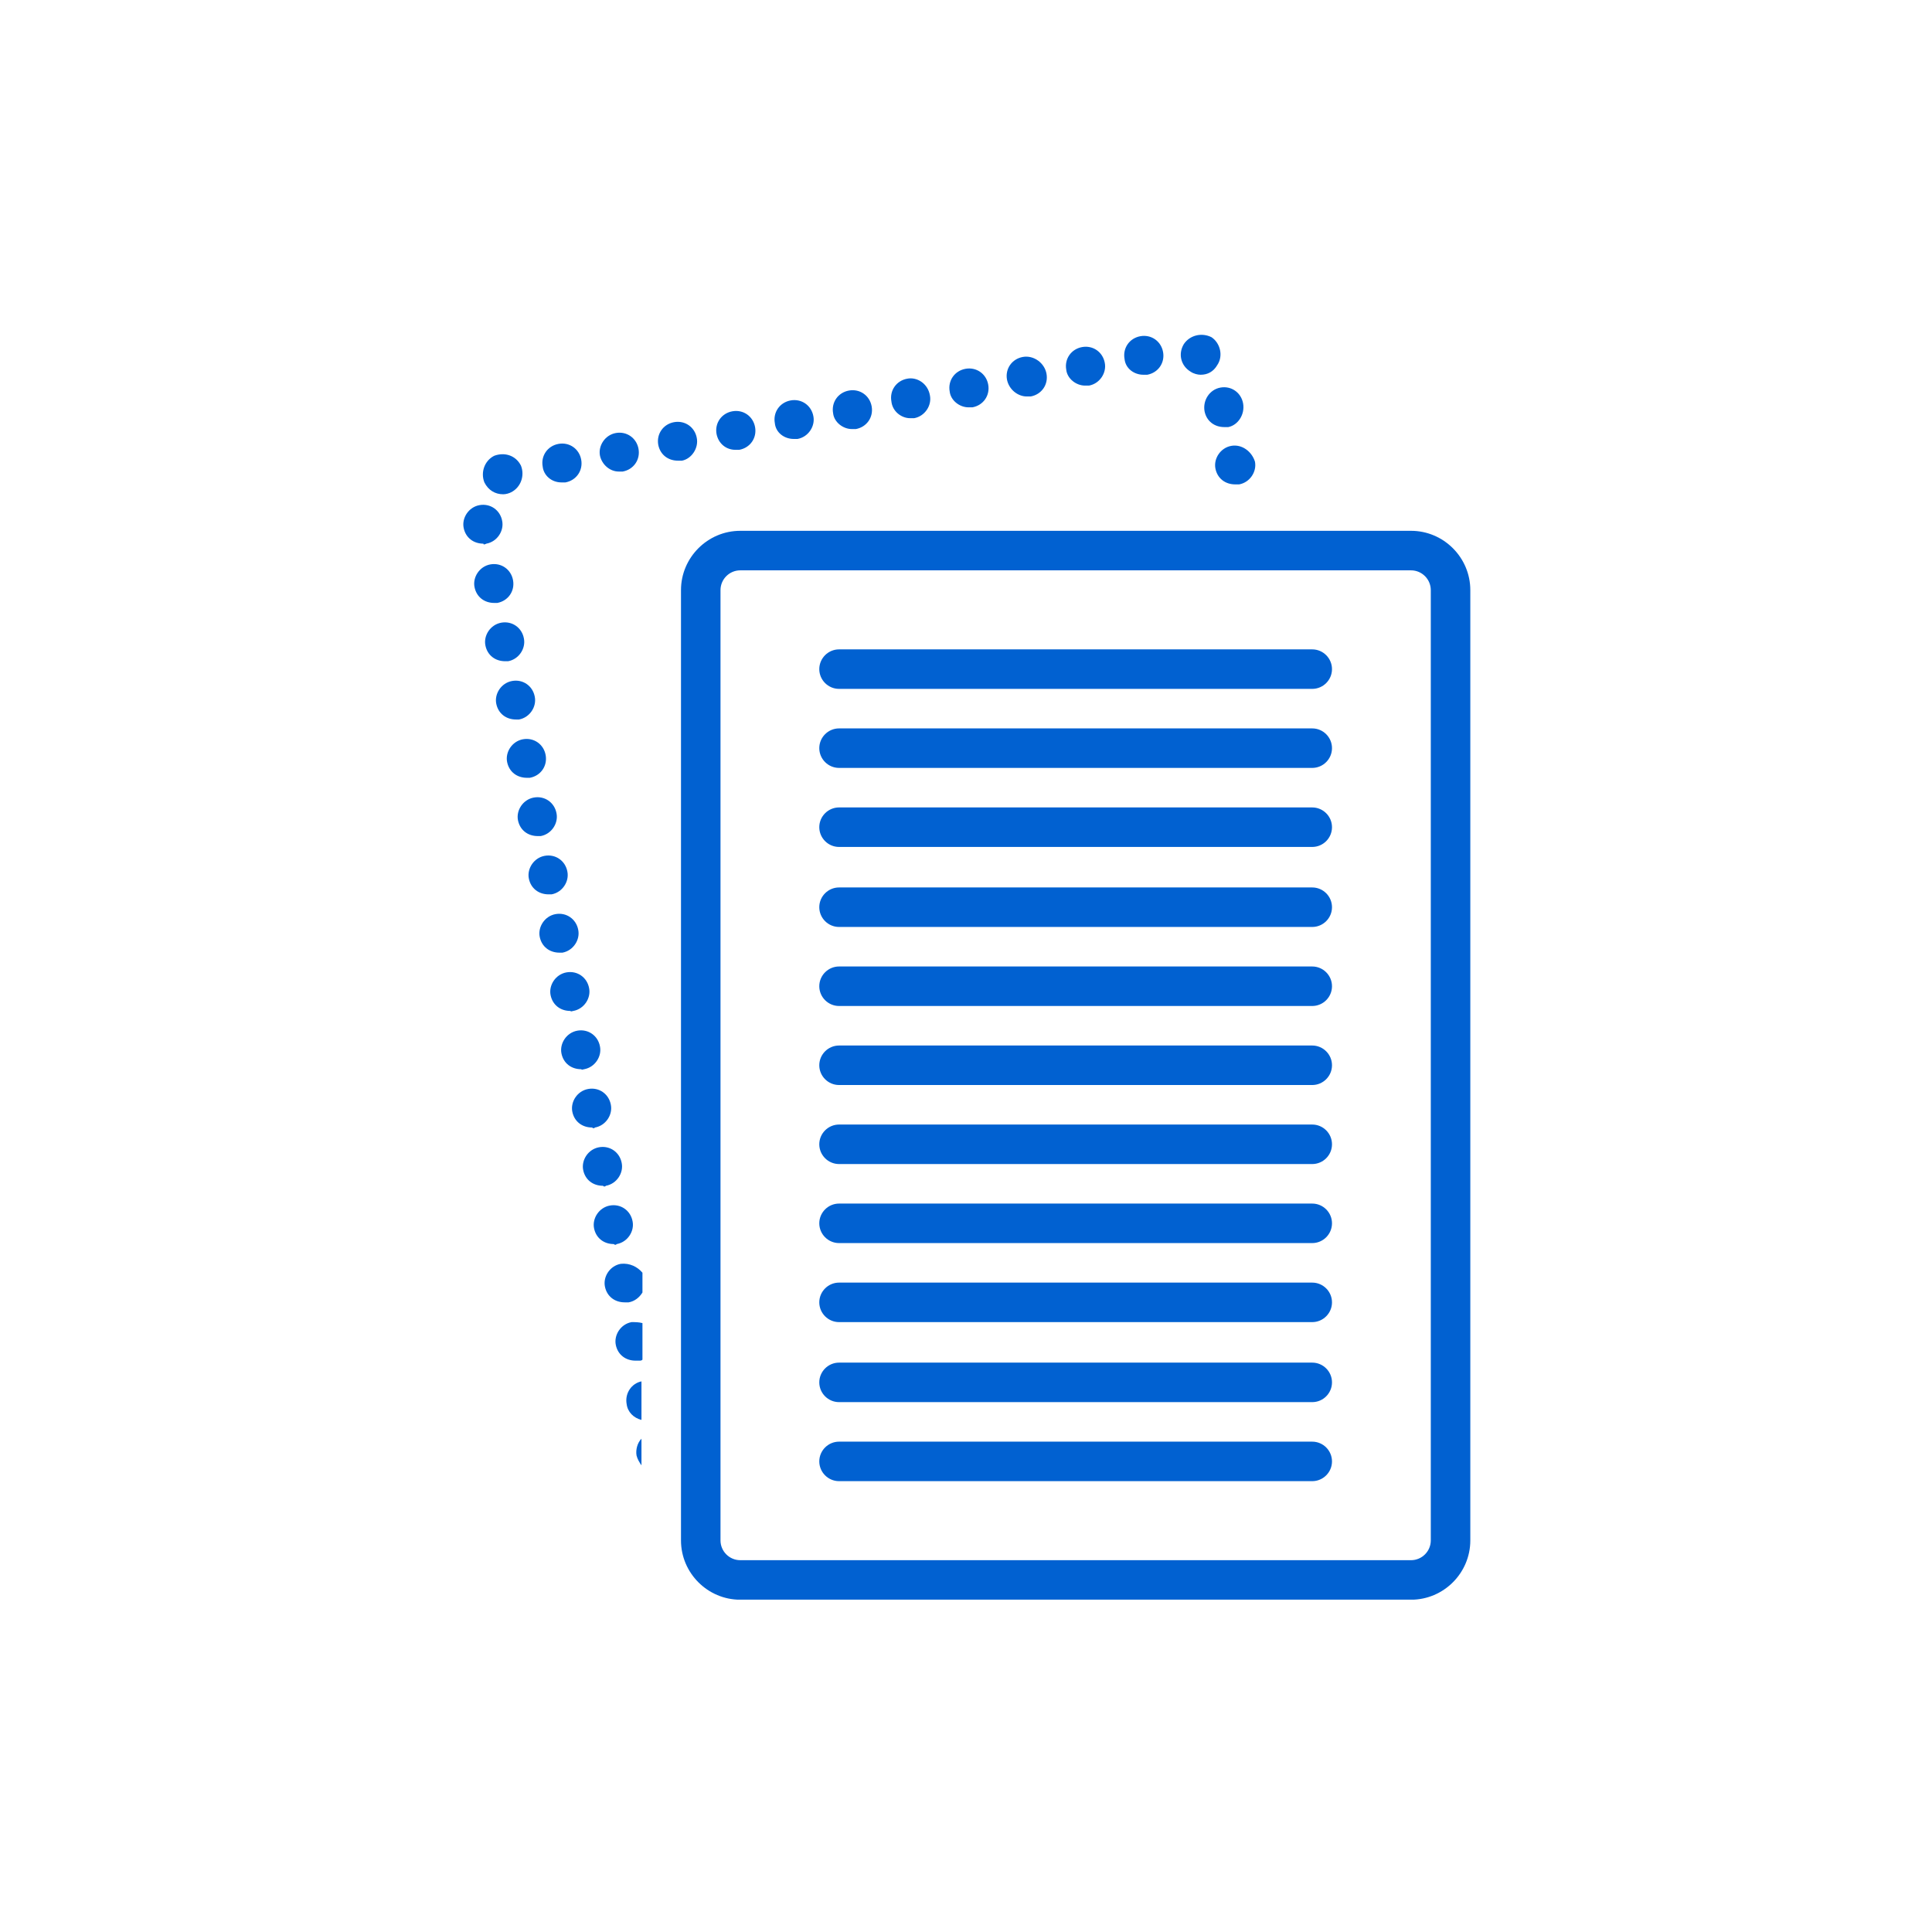<svg xmlns="http://www.w3.org/2000/svg" xmlns:xlink="http://www.w3.org/1999/xlink" width="500" zoomAndPan="magnify" viewBox="0 0 375 375" height="500" preserveAspectRatio="xMidYMid meet" version="1.0"><defs><clipPath id="a91398f7cf"><path d="M 89.402 97 L 98 97 L 98 106 L 89.402 106 Z M 89.402 97 " clip-rule="nonzero"/></clipPath><clipPath id="eaa05365f9"><path d="M 229 64.492 L 237 64.492 L 237 73 L 229 73 Z M 229 64.492 " clip-rule="nonzero"/></clipPath><clipPath id="94a6a28938"><path d="M 132 103 L 285.902 103 L 285.902 310.492 L 132 310.492 Z M 132 103 " clip-rule="nonzero"/></clipPath></defs><path fill="#0161d1" d="M 165.352 83.281 C 165.543 83.281 165.734 83.281 166.117 83.281 C 168.227 82.898 169.57 80.98 169.188 78.871 C 168.805 76.762 166.887 75.422 164.777 75.805 C 162.668 76.188 161.324 78.105 161.707 80.215 C 161.898 81.941 163.625 83.281 165.352 83.281 Z M 165.352 83.281 " fill-opacity="1" fill-rule="nonzero"/><g clip-path="url(#a91398f7cf)"><path fill="#0161d1" d="M 94.406 105.523 C 96.516 105.141 97.855 103.031 97.473 101.113 C 97.09 99.004 95.172 97.664 93.062 98.047 C 90.953 98.43 89.609 100.539 89.996 102.457 C 90.379 104.375 91.914 105.523 93.828 105.523 C 93.828 105.719 94.02 105.719 94.406 105.523 Z M 94.406 105.523 " fill-opacity="1" fill-rule="nonzero"/></g><path fill="#0161d1" d="M 154.039 85.199 C 154.23 85.199 154.422 85.199 154.805 85.199 C 156.914 84.816 158.258 82.707 157.875 80.789 C 157.488 78.68 155.57 77.34 153.465 77.723 C 151.355 78.105 150.012 80.023 150.395 82.133 C 150.586 84.051 152.312 85.199 154.039 85.199 Z M 154.039 85.199 " fill-opacity="1" fill-rule="nonzero"/><path fill="#0161d1" d="M 142.727 87.309 C 142.918 87.309 143.301 87.309 143.492 87.309 C 145.602 86.926 146.945 85.008 146.559 82.898 C 146.176 80.789 144.258 79.449 142.148 79.832 C 140.039 80.215 138.699 82.133 139.082 84.242 C 139.465 86.16 141 87.309 142.727 87.309 Z M 142.727 87.309 " fill-opacity="1" fill-rule="nonzero"/><path fill="#0161d1" d="M 120.098 91.527 C 120.289 91.527 120.484 91.527 120.867 91.527 C 122.977 91.145 124.316 89.227 123.934 87.117 C 123.551 85.008 121.633 83.664 119.523 84.051 C 117.414 84.434 116.074 86.543 116.457 88.461 C 116.84 90.184 118.375 91.527 120.098 91.527 Z M 120.098 91.527 " fill-opacity="1" fill-rule="nonzero"/><path fill="#0161d1" d="M 97.664 95.938 C 98.238 95.938 98.816 95.746 99.199 95.555 C 101.117 94.594 101.883 92.293 101.117 90.379 C 100.156 88.461 98.047 87.691 95.938 88.461 C 94.02 89.418 93.254 91.719 94.02 93.637 C 94.789 95.172 96.129 95.938 97.664 95.938 Z M 97.664 95.938 " fill-opacity="1" fill-rule="nonzero"/><path fill="#0161d1" d="M 108.977 93.637 C 109.168 93.637 109.359 93.637 109.746 93.637 C 111.855 93.254 113.195 91.336 112.812 89.227 C 112.43 87.117 110.512 85.773 108.402 86.16 C 106.293 86.543 104.949 88.461 105.336 90.57 C 105.527 92.293 107.059 93.637 108.977 93.637 Z M 108.977 93.637 " fill-opacity="1" fill-rule="nonzero"/><path fill="#0161d1" d="M 135.246 85.008 C 134.863 82.898 132.945 81.559 130.836 81.941 C 128.727 82.324 127.387 84.242 127.77 86.352 C 128.152 88.27 129.688 89.418 131.605 89.418 C 131.797 89.418 132.18 89.418 132.371 89.418 C 134.289 89.035 135.629 86.926 135.246 85.008 Z M 135.246 85.008 " fill-opacity="1" fill-rule="nonzero"/><path fill="#0161d1" d="M 221.918 72.738 C 222.109 72.738 222.301 72.738 222.684 72.738 C 224.793 72.352 226.137 70.434 225.75 68.324 C 225.367 66.219 223.449 64.875 221.34 65.258 C 219.23 65.641 217.891 67.559 218.273 69.668 C 218.465 71.586 220.191 72.738 221.918 72.738 Z M 221.918 72.738 " fill-opacity="1" fill-rule="nonzero"/><path fill="#0161d1" d="M 233.805 79.832 C 234.188 81.75 235.723 82.898 237.641 82.898 C 237.832 82.898 238.023 82.898 238.406 82.898 C 240.324 82.516 241.668 80.406 241.285 78.297 C 240.898 76.188 238.98 74.844 236.875 75.23 C 234.766 75.613 233.422 77.723 233.805 79.832 Z M 233.805 79.832 " fill-opacity="1" fill-rule="nonzero"/><g clip-path="url(#eaa05365f9)"><path fill="#0161d1" d="M 231.121 72.16 C 231.695 72.543 232.465 72.738 233.039 72.738 C 234.379 72.738 235.531 72.16 236.297 70.82 C 237.449 69.094 236.875 66.602 235.148 65.449 C 233.23 64.492 230.93 65.066 229.777 66.793 C 228.629 68.711 229.203 71.012 231.121 72.16 Z M 231.121 72.16 " fill-opacity="1" fill-rule="nonzero"/></g><path fill="#0161d1" d="M 176.664 81.172 C 176.855 81.172 177.047 81.172 177.43 81.172 C 179.539 80.789 180.883 78.68 180.5 76.762 C 180.117 74.461 178.008 73.121 176.09 73.504 C 173.98 73.887 172.637 75.805 173.02 77.914 C 173.215 79.832 174.938 81.172 176.664 81.172 Z M 176.664 81.172 " fill-opacity="1" fill-rule="nonzero"/><path fill="#0161d1" d="M 238.98 86.543 C 236.875 86.926 235.531 89.035 235.914 90.953 C 236.297 92.871 237.832 94.02 239.75 94.02 C 239.941 94.02 240.133 94.02 240.516 94.02 C 242.625 93.637 243.969 91.527 243.586 89.609 C 243.008 87.691 241.09 86.16 238.98 86.543 Z M 238.98 86.543 " fill-opacity="1" fill-rule="nonzero"/><path fill="#0161d1" d="M 210.605 74.844 C 210.797 74.844 210.988 74.844 211.371 74.844 C 213.48 74.461 214.82 72.352 214.438 70.434 C 214.055 68.324 212.137 66.984 210.027 67.367 C 207.918 67.75 206.578 69.668 206.961 71.777 C 207.152 73.504 208.879 74.844 210.605 74.844 Z M 210.605 74.844 " fill-opacity="1" fill-rule="nonzero"/><path fill="#0161d1" d="M 187.977 79.062 C 188.168 79.062 188.359 79.062 188.746 79.062 C 190.855 78.68 192.195 76.762 191.812 74.652 C 191.43 72.543 189.512 71.203 187.402 71.586 C 185.293 71.969 183.949 73.887 184.336 75.996 C 184.527 77.723 186.25 79.062 187.977 79.062 Z M 187.977 79.062 " fill-opacity="1" fill-rule="nonzero"/><path fill="#0161d1" d="M 199.289 76.953 C 199.48 76.953 199.676 76.953 200.059 76.953 C 202.168 76.57 203.508 74.652 203.125 72.543 C 202.742 70.434 200.633 68.902 198.523 69.285 C 196.414 69.668 195.07 71.586 195.457 73.695 C 195.84 75.613 197.566 76.953 199.289 76.953 Z M 199.289 76.953 " fill-opacity="1" fill-rule="nonzero"/><path fill="#0161d1" d="M 104.949 162.281 C 107.059 161.898 108.402 159.789 108.02 157.871 C 107.637 155.762 105.719 154.422 103.609 154.805 C 101.5 155.188 100.156 157.297 100.539 159.215 C 100.926 161.133 102.457 162.281 104.375 162.281 C 104.375 162.281 104.758 162.281 104.949 162.281 Z M 104.949 162.281 " fill-opacity="1" fill-rule="nonzero"/><path fill="#0161d1" d="M 120.484 245.309 C 118.375 245.691 117.031 247.801 117.414 249.719 C 117.797 251.637 119.332 252.785 121.25 252.785 C 121.441 252.785 121.633 252.785 122.016 252.785 C 123.168 252.594 124.125 251.828 124.699 250.871 L 124.699 247.035 C 123.742 245.883 122.207 245.117 120.484 245.309 Z M 120.484 245.309 " fill-opacity="1" fill-rule="nonzero"/><path fill="#0161d1" d="M 119.715 241.473 C 121.824 241.09 123.168 238.98 122.785 237.062 C 122.398 234.953 120.484 233.613 118.375 233.996 C 116.266 234.379 114.922 236.488 115.305 238.406 C 115.688 240.324 117.223 241.473 119.141 241.473 C 119.332 241.664 119.523 241.664 119.715 241.473 Z M 119.715 241.473 " fill-opacity="1" fill-rule="nonzero"/><path fill="#0161d1" d="M 117.605 230.16 C 119.715 229.777 121.059 227.668 120.676 225.75 C 120.289 223.641 118.375 222.301 116.266 222.684 C 114.156 223.066 112.812 225.176 113.195 227.094 C 113.578 229.012 115.113 230.16 117.031 230.16 C 117.223 230.352 117.414 230.352 117.605 230.16 Z M 117.605 230.16 " fill-opacity="1" fill-rule="nonzero"/><path fill="#0161d1" d="M 115.496 218.848 C 117.605 218.465 118.949 216.355 118.566 214.438 C 118.18 212.328 116.266 210.984 114.156 211.371 C 112.047 211.754 110.703 213.863 111.086 215.781 C 111.469 217.695 113.004 218.848 114.922 218.848 C 115.113 219.039 115.305 219.039 115.496 218.848 Z M 115.496 218.848 " fill-opacity="1" fill-rule="nonzero"/><path fill="#0161d1" d="M 122.59 256.621 C 120.484 257.004 119.141 259.113 119.523 261.031 C 119.906 262.949 121.441 264.102 123.359 264.102 C 123.551 264.102 123.742 264.102 124.125 264.102 C 124.316 264.102 124.508 264.102 124.699 263.91 L 124.699 256.812 C 123.934 256.621 123.359 256.621 122.59 256.621 Z M 122.59 256.621 " fill-opacity="1" fill-rule="nonzero"/><path fill="#0161d1" d="M 123.551 282.508 C 123.742 283.273 124.125 283.852 124.508 284.426 L 124.508 279.25 C 123.742 280.016 123.359 281.355 123.551 282.508 Z M 123.551 282.508 " fill-opacity="1" fill-rule="nonzero"/><path fill="#0161d1" d="M 121.633 272.535 C 121.824 274.07 122.977 275.223 124.508 275.605 L 124.508 268.125 C 122.59 268.512 121.25 270.43 121.633 272.535 Z M 121.633 272.535 " fill-opacity="1" fill-rule="nonzero"/><path fill="#0161d1" d="M 102.84 150.969 C 104.949 150.586 106.293 148.668 105.91 146.559 C 105.527 144.449 103.609 143.109 101.5 143.492 C 99.391 143.875 98.047 145.984 98.43 147.902 C 98.816 149.82 100.348 150.969 102.266 150.969 C 102.266 150.969 102.648 150.969 102.84 150.969 Z M 102.84 150.969 " fill-opacity="1" fill-rule="nonzero"/><path fill="#0161d1" d="M 96.516 117.031 C 98.625 116.645 99.965 114.73 99.582 112.621 C 99.199 110.512 97.281 109.168 95.172 109.551 C 93.062 109.934 91.719 112.043 92.105 113.961 C 92.488 115.879 94.02 117.031 95.938 117.031 C 95.938 117.031 96.129 117.031 96.516 117.031 Z M 96.516 117.031 " fill-opacity="1" fill-rule="nonzero"/><path fill="#0161d1" d="M 100.734 139.656 C 102.84 139.273 104.184 137.164 103.801 135.246 C 103.418 133.137 101.5 131.793 99.391 132.18 C 97.281 132.562 95.938 134.672 96.324 136.59 C 96.707 138.504 98.238 139.656 100.156 139.656 C 100.156 139.656 100.539 139.656 100.734 139.656 Z M 100.734 139.656 " fill-opacity="1" fill-rule="nonzero"/><path fill="#0161d1" d="M 98.625 128.344 C 100.734 127.961 102.074 125.852 101.691 123.934 C 101.309 121.824 99.391 120.48 97.281 120.863 C 95.172 121.25 93.828 123.359 94.215 125.273 C 94.598 127.191 96.129 128.344 98.047 128.344 C 98.047 128.344 98.43 128.344 98.625 128.344 Z M 98.625 128.344 " fill-opacity="1" fill-rule="nonzero"/><path fill="#0161d1" d="M 109.168 184.91 C 111.277 184.523 112.621 182.414 112.238 180.5 C 111.855 178.391 109.938 177.047 107.828 177.43 C 105.719 177.812 104.375 179.922 104.758 181.84 C 105.145 183.758 106.676 184.91 108.594 184.91 C 108.785 184.91 108.977 184.91 109.168 184.91 Z M 109.168 184.91 " fill-opacity="1" fill-rule="nonzero"/><path fill="#0161d1" d="M 107.059 173.594 C 109.168 173.211 110.512 171.102 110.129 169.184 C 109.746 167.074 107.828 165.734 105.719 166.117 C 103.609 166.5 102.266 168.609 102.648 170.527 C 103.035 172.445 104.566 173.594 106.484 173.594 C 106.676 173.594 106.867 173.594 107.059 173.594 Z M 107.059 173.594 " fill-opacity="1" fill-rule="nonzero"/><path fill="#0161d1" d="M 111.277 196.223 C 113.387 195.84 114.73 193.73 114.348 191.812 C 113.965 189.703 112.047 188.359 109.938 188.742 C 107.828 189.125 106.484 191.234 106.867 193.152 C 107.254 195.07 108.785 196.223 110.703 196.223 C 110.895 196.414 111.086 196.223 111.277 196.223 Z M 111.277 196.223 " fill-opacity="1" fill-rule="nonzero"/><path fill="#0161d1" d="M 113.387 207.535 C 115.496 207.152 116.84 205.043 116.457 203.125 C 116.074 201.016 114.156 199.672 112.047 200.055 C 109.938 200.441 108.594 202.551 108.977 204.465 C 109.359 206.383 110.895 207.535 112.812 207.535 C 113.004 207.727 113.195 207.535 113.387 207.535 Z M 113.387 207.535 " fill-opacity="1" fill-rule="nonzero"/><g clip-path="url(#94a6a28938)"><path fill="#0161d1" d="M 273.879 103.031 L 143.684 103.031 C 137.355 103.031 132.18 108.211 132.18 114.539 L 132.18 299 C 132.18 305.324 137.355 310.504 143.684 310.504 L 273.879 310.504 C 280.207 310.504 285.387 305.324 285.387 299 L 285.387 114.539 C 285.387 108.211 280.207 103.031 273.879 103.031 Z M 277.715 299 C 277.715 301.105 275.988 302.832 273.879 302.832 L 143.684 302.832 C 141.574 302.832 139.848 301.105 139.848 299 L 139.848 114.539 C 139.848 112.43 141.574 110.703 143.684 110.703 L 273.879 110.703 C 275.988 110.703 277.715 112.43 277.715 114.539 Z M 277.715 299 " fill-opacity="1" fill-rule="nonzero"/></g><path fill="#0161d1" d="M 254.707 126.043 L 162.859 126.043 C 160.75 126.043 159.023 127.77 159.023 129.879 C 159.023 131.984 160.75 133.711 162.859 133.711 L 254.707 133.711 C 256.816 133.711 258.539 131.984 258.539 129.879 C 258.539 127.77 256.816 126.043 254.707 126.043 Z M 254.707 126.043 " fill-opacity="1" fill-rule="nonzero"/><path fill="#0161d1" d="M 254.707 141.383 L 162.859 141.383 C 160.75 141.383 159.023 143.109 159.023 145.215 C 159.023 147.324 160.75 149.051 162.859 149.051 L 254.707 149.051 C 256.816 149.051 258.539 147.324 258.539 145.215 C 258.539 143.109 256.816 141.383 254.707 141.383 Z M 254.707 141.383 " fill-opacity="1" fill-rule="nonzero"/><path fill="#0161d1" d="M 254.707 156.723 L 162.859 156.723 C 160.75 156.723 159.023 158.449 159.023 160.555 C 159.023 162.664 160.75 164.391 162.859 164.391 L 254.707 164.391 C 256.816 164.391 258.539 162.664 258.539 160.555 C 258.539 158.449 256.816 156.723 254.707 156.723 Z M 254.707 156.723 " fill-opacity="1" fill-rule="nonzero"/><path fill="#0161d1" d="M 254.707 172.254 L 162.859 172.254 C 160.75 172.254 159.023 173.98 159.023 176.09 C 159.023 178.199 160.75 179.922 162.859 179.922 L 254.707 179.922 C 256.816 179.922 258.539 178.199 258.539 176.09 C 258.539 173.98 256.816 172.254 254.707 172.254 Z M 254.707 172.254 " fill-opacity="1" fill-rule="nonzero"/><path fill="#0161d1" d="M 254.707 187.594 L 162.859 187.594 C 160.75 187.594 159.023 189.32 159.023 191.43 C 159.023 193.535 160.75 195.262 162.859 195.262 L 254.707 195.262 C 256.816 195.262 258.539 193.535 258.539 191.43 C 258.539 189.32 256.816 187.594 254.707 187.594 Z M 254.707 187.594 " fill-opacity="1" fill-rule="nonzero"/><path fill="#0161d1" d="M 254.707 202.934 L 162.859 202.934 C 160.75 202.934 159.023 204.66 159.023 206.77 C 159.023 208.875 160.75 210.602 162.859 210.602 L 254.707 210.602 C 256.816 210.602 258.539 208.875 258.539 206.77 C 258.539 204.66 256.816 202.934 254.707 202.934 Z M 254.707 202.934 " fill-opacity="1" fill-rule="nonzero"/><path fill="#0161d1" d="M 254.707 218.273 L 162.859 218.273 C 160.75 218.273 159.023 220 159.023 222.109 C 159.023 224.215 160.75 225.941 162.859 225.941 L 254.707 225.941 C 256.816 225.941 258.539 224.215 258.539 222.109 C 258.539 220 256.816 218.273 254.707 218.273 Z M 254.707 218.273 " fill-opacity="1" fill-rule="nonzero"/><path fill="#0161d1" d="M 254.707 233.613 L 162.859 233.613 C 160.75 233.613 159.023 235.34 159.023 237.445 C 159.023 239.555 160.75 241.281 162.859 241.281 L 254.707 241.281 C 256.816 241.281 258.539 239.555 258.539 237.445 C 258.539 235.34 256.816 233.613 254.707 233.613 Z M 254.707 233.613 " fill-opacity="1" fill-rule="nonzero"/><path fill="#0161d1" d="M 254.707 248.953 L 162.859 248.953 C 160.75 248.953 159.023 250.68 159.023 252.785 C 159.023 254.895 160.75 256.621 162.859 256.621 L 254.707 256.621 C 256.816 256.621 258.539 254.895 258.539 252.785 C 258.539 250.68 256.816 248.953 254.707 248.953 Z M 254.707 248.953 " fill-opacity="1" fill-rule="nonzero"/><path fill="#0161d1" d="M 254.707 264.484 L 162.859 264.484 C 160.75 264.484 159.023 266.211 159.023 268.32 C 159.023 270.43 160.75 272.152 162.859 272.152 L 254.707 272.152 C 256.816 272.152 258.539 270.43 258.539 268.32 C 258.539 266.211 256.816 264.484 254.707 264.484 Z M 254.707 264.484 " fill-opacity="1" fill-rule="nonzero"/><path fill="#0161d1" d="M 254.707 279.824 L 162.859 279.824 C 160.75 279.824 159.023 281.551 159.023 283.66 C 159.023 285.766 160.75 287.492 162.859 287.492 L 254.707 287.492 C 256.816 287.492 258.539 285.766 258.539 283.66 C 258.539 281.551 256.816 279.824 254.707 279.824 Z M 254.707 279.824 " fill-opacity="1" fill-rule="nonzero"/></svg>
